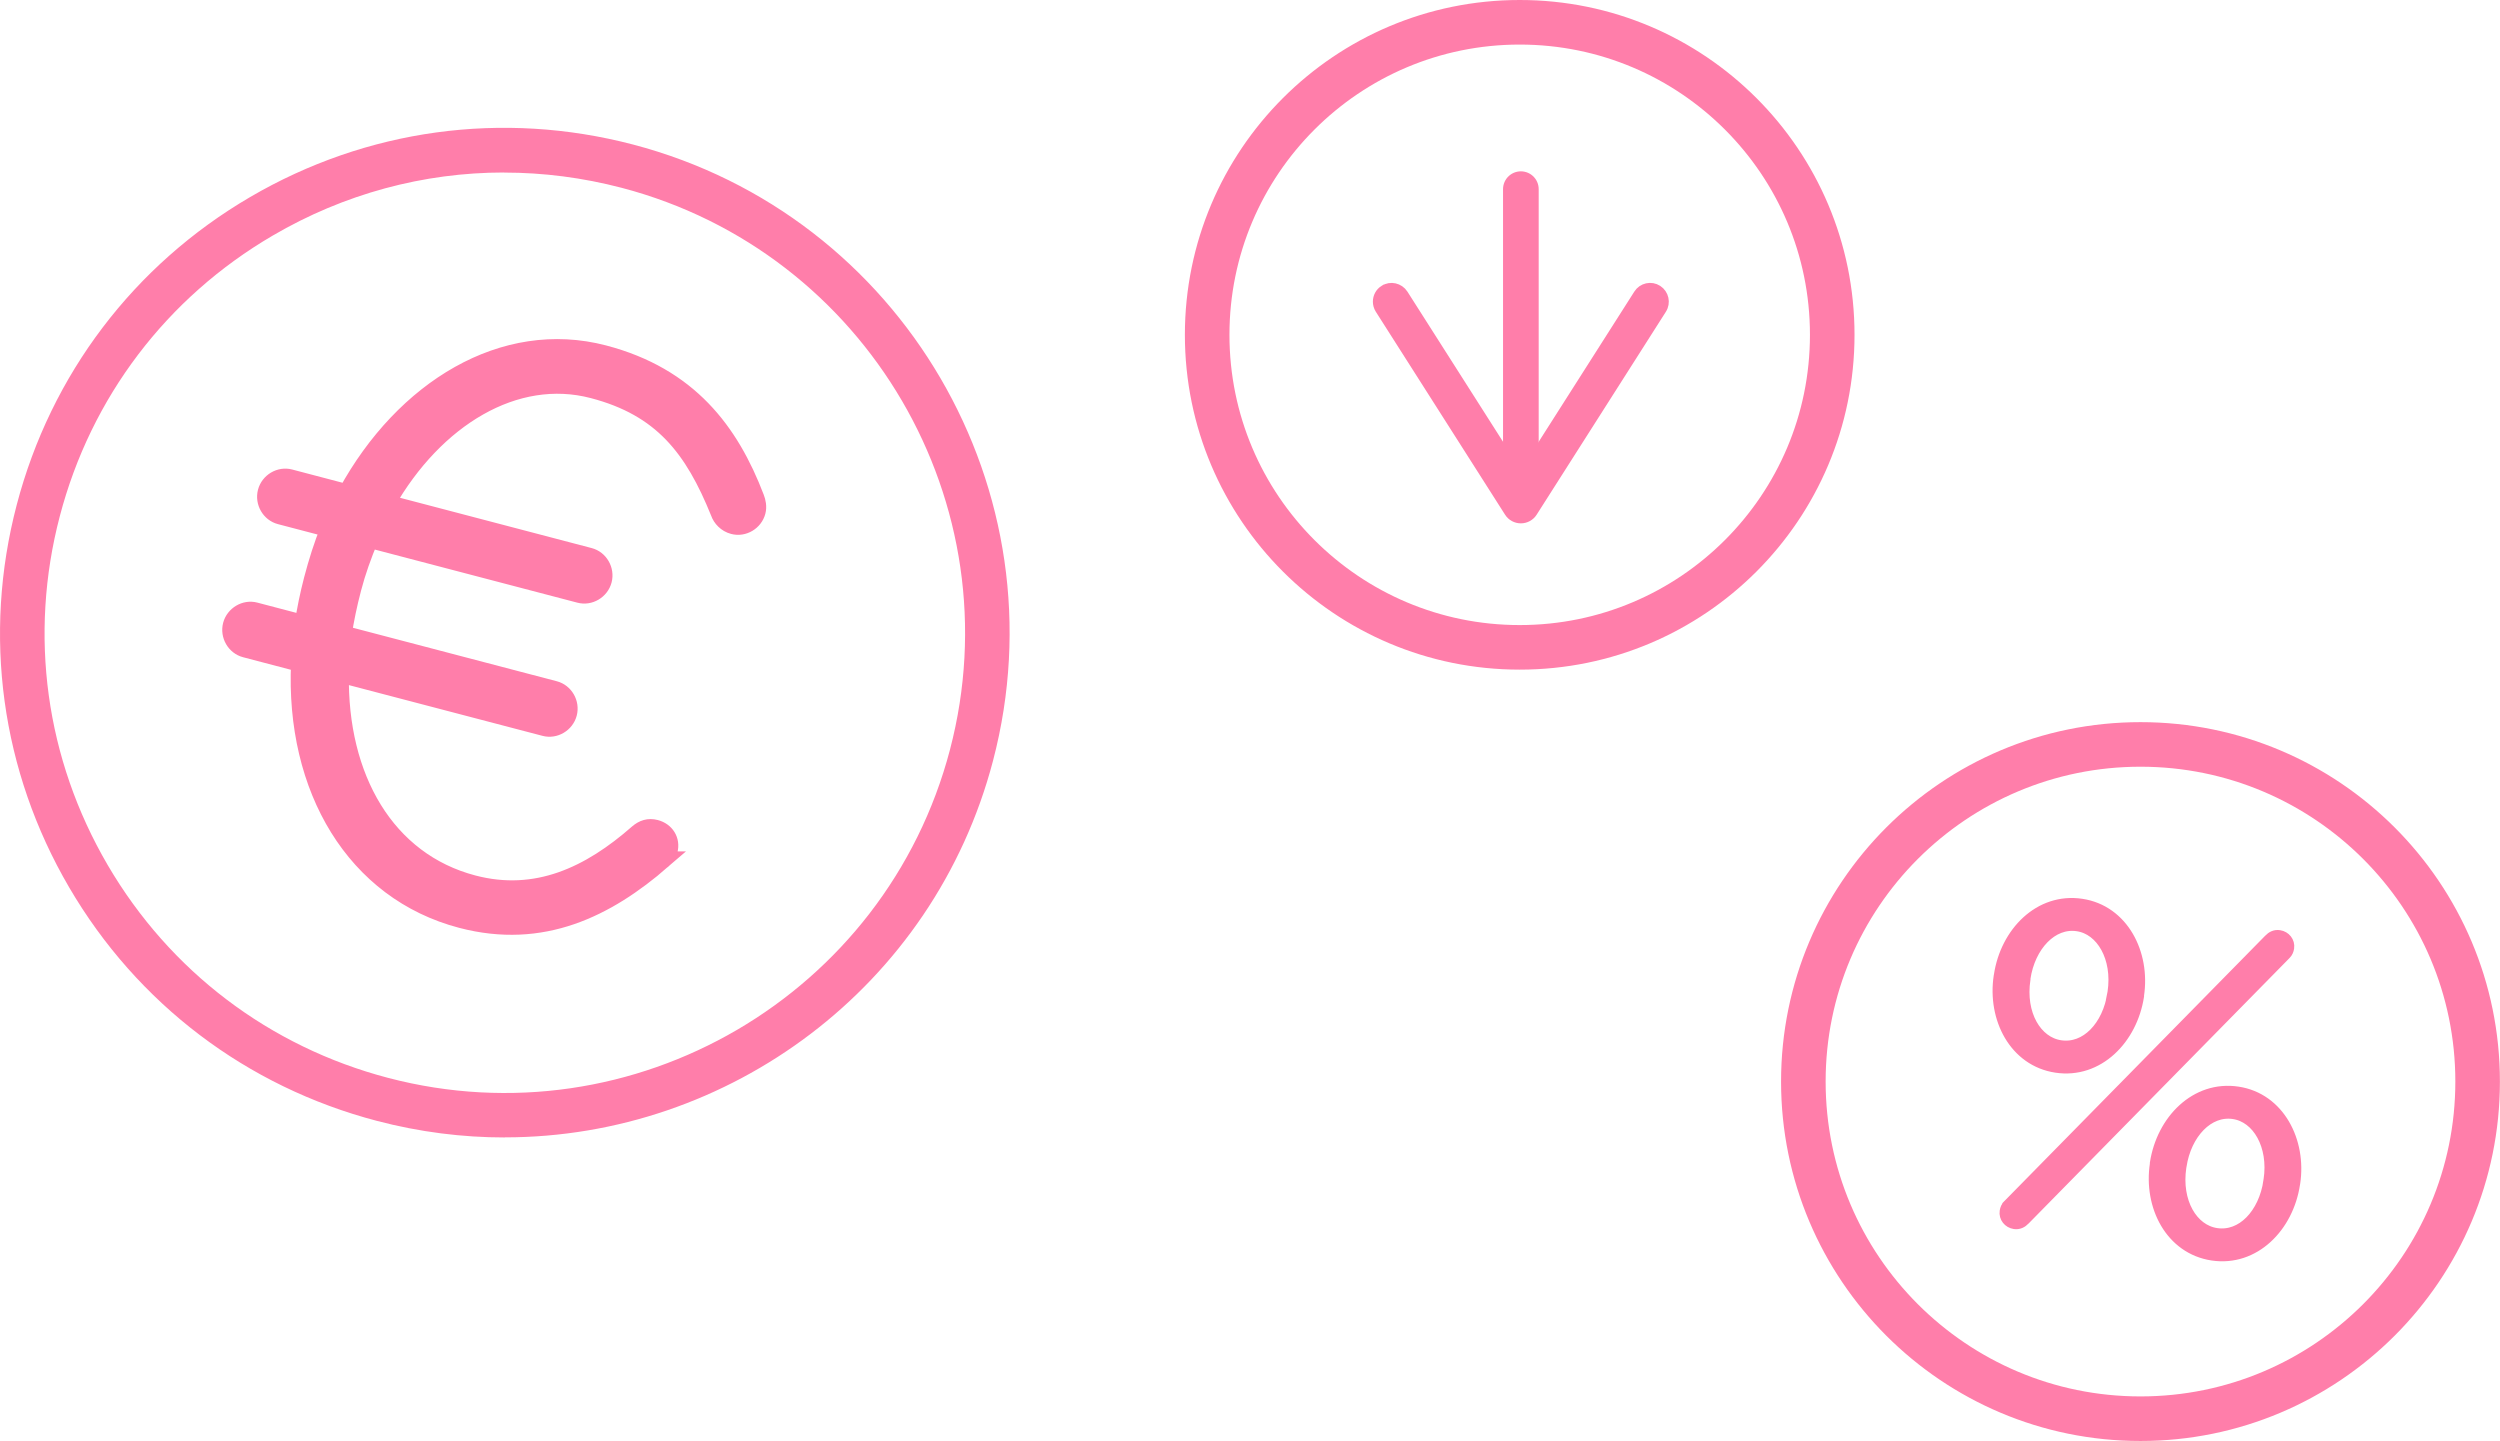 <?xml version="1.0" encoding="UTF-8"?>
<svg xmlns="http://www.w3.org/2000/svg" id="b" data-name="Layer 2" viewBox="0 0 280.45 161.66">
  <defs>
    <style>
      .d {
        stroke-linejoin: round;
        stroke-width: 4px;
      }

      .d, .e, .f, .g, .h {
        stroke: #ff7eaa;
      }

      .d, .e, .i, .g, .h {
        fill: #ff7eaa;
      }

      .d, .f {
        stroke-linecap: round;
      }

      .e {
        stroke-width: 2px;
      }

      .e, .f, .g, .h {
        stroke-miterlimit: 10;
      }

      .f {
        fill: none;
        stroke-width: 5px;
      }

      .i {
        stroke-width: 0px;
      }

      .g {
        stroke-width: 1.5px;
      }
    </style>
  </defs>
  <g id="c" data-name="Layer 1">
    <g>
      <g>
        <path class="e" d="M74.27,96.51c-6.21,5.38-13.43,8.99-22.5,6.61-11.92-3.12-18.77-14.63-18.12-28.75l-6.13-1.61c-1.12-.29-1.82-1.5-1.52-2.64.3-1.13,1.5-1.85,2.62-1.55l5.44,1.43c.24-1.62.59-3.3,1.02-4.96.53-2.01,1.12-3.91,1.88-5.76l-5.53-1.45c-1.12-.29-1.82-1.5-1.52-2.64.3-1.14,1.5-1.85,2.62-1.55l6.39,1.68c6.39-11.68,17.6-18.54,28.82-15.6,9.5,2.49,14.15,8.66,17,16.13.17.42.29,1.01.15,1.53-.3,1.14-1.5,1.85-2.62,1.55-.78-.2-1.35-.82-1.56-1.44-2.91-7.21-6.42-11.77-14.19-13.8-8.72-2.29-17.73,3.2-23.19,12.78l22.79,5.98c1.12.29,1.82,1.5,1.52,2.64-.3,1.14-1.5,1.85-2.62,1.55l-23.57-6.18c-.74,1.77-1.42,3.64-1.92,5.57-.46,1.75-.83,3.52-1.07,5.13l23.75,6.23c1.12.29,1.82,1.5,1.52,2.64s-1.5,1.85-2.62,1.55l-22.97-6.02c-.21,11.71,5.18,21.06,14.94,23.62,7.08,1.86,13.08-.96,18.48-5.71.59-.5,1.2-.71,1.98-.51,1.12.29,1.78,1.31,1.48,2.44-.12.44-.4.83-.75,1.11Z"></path>
        <path class="i" d="M56.63,127.6c-4.74,0-9.55-.6-14.35-1.86-14.63-3.84-26.89-13.14-34.52-26.19C.13,86.5-1.96,71.25,1.88,56.62c3.84-14.63,13.14-26.89,26.19-34.52,13.06-7.63,28.3-9.72,42.93-5.89,30.2,7.92,48.32,38.92,40.4,69.12h0c-6.66,25.4-29.66,42.26-54.77,42.26ZM56.55,19.35c-9.04,0-17.95,2.39-25.96,7.08-11.9,6.96-20.38,18.13-23.88,31.47-3.5,13.34-1.59,27.23,5.37,39.14,6.96,11.9,18.13,20.38,31.47,23.88,27.53,7.22,55.8-9.31,63.02-36.83,7.22-27.53-9.31-55.8-36.83-63.02-4.36-1.14-8.78-1.71-13.18-1.71ZM108.98,84.71h0,0Z"></path>
      </g>
      <g>
        <path class="g" d="M224.4,109.53l.02-.1c.71-4.74,4.44-8.56,9.07-7.86,4.58.69,6.98,5.43,6.28,10.06v.1c-.73,4.74-4.46,8.56-9.09,7.86-4.58-.69-6.99-5.38-6.28-10.06ZM225.37,135.28l29.27-29.78c.3-.32.63-.47,1.03-.41.6.09,1.03.62.94,1.22-.04.25-.12.45-.3.63l-29.27,29.78c-.3.32-.63.47-1.03.41-.6-.09-1.03-.62-.94-1.22.04-.25.12-.45.3-.62ZM237.15,111.44l.02-.1c.59-3.93-1.31-7.21-4.1-7.62-2.94-.44-5.49,2.32-6.04,6v.1c-.61,3.98,1.3,7.21,4.09,7.62,2.94.44,5.48-2.22,6.04-6ZM241.92,130.6v-.1c.73-4.74,4.46-8.56,9.09-7.86,4.58.69,6.98,5.43,6.28,10.06l-.02.1c-.71,4.74-4.44,8.56-9.07,7.86-4.58-.69-6.99-5.38-6.28-10.06ZM254.67,132.51v-.1c.6-3.93-1.3-7.21-4.09-7.62-2.94-.44-5.49,2.32-6.04,6l-.02.1c-.6,3.98,1.31,7.21,4.1,7.62,2.94.44,5.48-2.22,6.04-6Z"></path>
        <circle class="f" cx="240.12" cy="121.33" r="37.82"></circle>
      </g>
      <g>
        <circle class="f" cx="170.48" cy="37.56" r="35.06"></circle>
        <g>
          <line class="d" x1="170.61" y1="21.22" x2="170.61" y2="54.36"></line>
          <path class="h" d="M155.25,32.49c.74-.48,1.73-.25,2.21.49l13.15,20.65,13.15-20.65c.47-.75,1.47-.97,2.21-.49.74.48.96,1.47.49,2.21l-14.5,22.77c-.29.46-.8.74-1.35.74s-1.06-.28-1.35-.74l-14.5-22.77c-.17-.27-.25-.57-.25-.86,0-.53.26-1.05.74-1.35Z"></path>
        </g>
      </g>
    </g>
  </g>
</svg>
